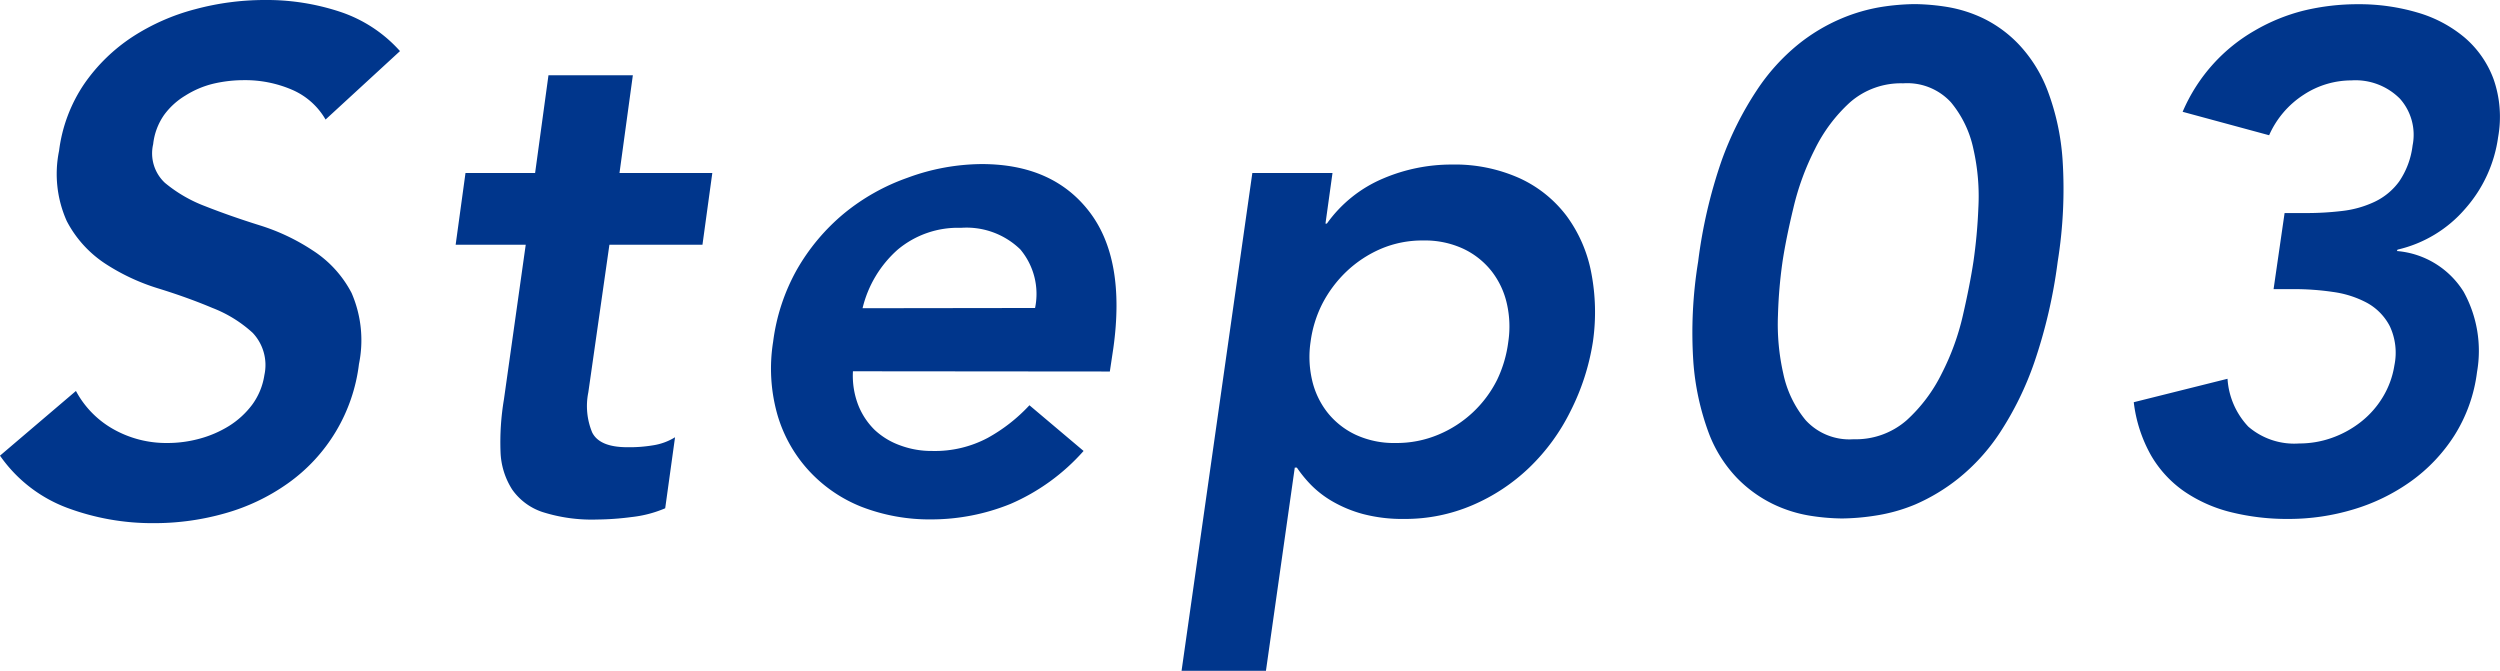 <svg xmlns="http://www.w3.org/2000/svg" viewBox="0 0 213.32 57.24"><path d="M27.78 10.2a6.06 6.06 0 0 0-2.88-2.55 10.11 10.11 0 0 0-4.08-.81 11.49 11.49 0 0 0-2.61.3 8 8 0 0 0-2.37 1A6.21 6.21 0 0 0 14 9.81a5.35 5.35 0 0 0-.93 2.49 3.44 3.44 0 0 0 1 3.3 12 12 0 0 0 3.45 2q2.13.84 4.62 1.62a17.72 17.72 0 0 1 4.56 2.16A9.56 9.56 0 0 1 30 25a10.12 10.12 0 0 1 .63 6.06 14.63 14.63 0 0 1-6.09 10.2 17.34 17.34 0 0 1-5.34 2.54 22 22 0 0 1-6.06.84 20.8 20.8 0 0 1-7.44-1.32A12.17 12.17 0 0 1 0 38.88l6.48-5.52a8.15 8.15 0 0 0 3.21 3.27 9.17 9.17 0 0 0 4.59 1.17 10.33 10.33 0 0 0 2.72-.36 9.4 9.4 0 0 0 2.52-1.08 7.3 7.3 0 0 0 2-1.83A5.71 5.71 0 0 0 22.56 32a4 4 0 0 0-1-3.6 10.91 10.91 0 0 0-3.45-2.13q-2.11-.89-4.64-1.67a17.8 17.8 0 0 1-4.53-2.13 9.72 9.72 0 0 1-3.24-3.6 9.83 9.83 0 0 1-.66-6A13.06 13.06 0 0 1 7.2 7.14a15 15 0 0 1 4.11-4A18.31 18.31 0 0 1 16.68.78 22.85 22.85 0 0 1 22.56 0 19.89 19.89 0 0 1 29 1a11.85 11.85 0 0 1 5.13 3.36zm11.1 10.68l.84-6.12h5.94l1.14-8.34H54l-1.14 8.34h7.92l-.84 6.12H52l-1.8 12.6a5.88 5.88 0 0 0 .33 3.42q.63 1.26 3 1.26a12.15 12.15 0 0 0 2.18-.16 5 5 0 0 0 1.89-.69l-.84 6.06a10.07 10.07 0 0 1-2.88.75 24.09 24.09 0 0 1-2.94.21 13.89 13.89 0 0 1-4.62-.63 5.13 5.13 0 0 1-2.61-1.92 6.35 6.35 0 0 1-1-3.21 22.07 22.07 0 0 1 .29-4.49l1.86-13.2zm33.9 10.8a6.93 6.93 0 0 0 .45 2.88 6.1 6.1 0 0 0 1.41 2.13A6.28 6.28 0 0 0 76.8 38a7.69 7.69 0 0 0 2.76.48 9.59 9.59 0 0 0 4.71-1.11 14.23 14.23 0 0 0 3.57-2.79l4.62 3.9A17.67 17.67 0 0 1 86.22 43a18 18 0 0 1-6.72 1.32 16.09 16.09 0 0 1-6-1.08 12.22 12.22 0 0 1-4.5-3.1 12 12 0 0 1-2.67-4.77 14.43 14.43 0 0 1-.36-6.21A16.92 16.92 0 0 1 68 23a17.53 17.53 0 0 1 4-4.77 17.9 17.9 0 0 1 5.43-3.06A18.54 18.54 0 0 1 83.76 14q6.06 0 9.18 4.05T95 29.7l-.3 2zm15.54-5.4a5.91 5.91 0 0 0-1.26-5A6.59 6.59 0 0 0 82 19.44a8 8 0 0 0-5.4 1.86 9.7 9.7 0 0 0-3 5zm18.54-11.52h6.84l-.6 4.32h.12a11.25 11.25 0 0 1 4.78-3.84 14.87 14.87 0 0 1 5.88-1.2 13.48 13.48 0 0 1 5.79 1.17 10.5 10.5 0 0 1 4 3.21 11.89 11.89 0 0 1 2.1 4.8 17.75 17.75 0 0 1 .15 5.94A19.8 19.8 0 0 1 134 35.1a17.28 17.28 0 0 1-3.51 4.8 16.18 16.18 0 0 1-4.86 3.21 14.54 14.54 0 0 1-5.79 1.17 13.22 13.22 0 0 1-3.54-.42 10.78 10.78 0 0 1-2.61-1.08 8.64 8.64 0 0 1-1.83-1.41 10.78 10.78 0 0 1-1.2-1.47h-.18l-2.46 17.34h-7.2zm21.84 14.4a8.78 8.78 0 0 0-.12-3.24 7 7 0 0 0-1.29-2.76 6.72 6.72 0 0 0-2.4-1.92 7.76 7.76 0 0 0-3.45-.72 9 9 0 0 0-3.63.72 10 10 0 0 0-2.91 1.92 10.4 10.4 0 0 0-2.07 2.76 10.08 10.08 0 0 0-1 3.24 8.78 8.78 0 0 0 .12 3.24 7 7 0 0 0 1.29 2.76 6.72 6.72 0 0 0 2.4 1.92 7.76 7.76 0 0 0 3.45.72 9.19 9.19 0 0 0 3.66-.72 9.81 9.81 0 0 0 5-4.68 10.54 10.54 0 0 0 .95-3.24zm16.2-6.84a42.31 42.31 0 0 1 2-8.61 27.94 27.94 0 0 1 3-6 17.29 17.29 0 0 1 3.51-3.9 15.46 15.46 0 0 1 3.69-2.22 14.92 14.92 0 0 1 3.45-1 19.59 19.59 0 0 1 2.82-.24 18.4 18.4 0 0 1 2.76.24 11.47 11.47 0 0 1 3.15 1 10.6 10.6 0 0 1 3 2.22 11.93 11.93 0 0 1 2.43 3.9 20.59 20.59 0 0 1 1.29 6 39 39 0 0 1-.42 8.61 43.83 43.83 0 0 1-2 8.61 27.05 27.05 0 0 1-2.94 6 16.91 16.91 0 0 1-3.54 3.9 16.28 16.28 0 0 1-3.69 2.22A14.44 14.44 0 0 1 160 44a19.59 19.59 0 0 1-2.82.24 18.4 18.4 0 0 1-2.76-.24 11.47 11.47 0 0 1-3.15-1 11 11 0 0 1-3.06-2.22 11.3 11.3 0 0 1-2.43-3.9 22 22 0 0 1-1.29-6 37.64 37.64 0 0 1 .41-8.56zm7.2 0a40.26 40.26 0 0 0-.39 4.59 19 19 0 0 0 .45 4.95 9.18 9.18 0 0 0 1.92 4 5.06 5.06 0 0 0 4.08 1.62 6.59 6.59 0 0 0 4.53-1.62 13.37 13.37 0 0 0 3-4 21.22 21.22 0 0 0 1.8-4.95q.6-2.61.9-4.59a44.72 44.72 0 0 0 .42-4.59 18.21 18.21 0 0 0-.42-5 9.18 9.18 0 0 0-1.92-4 5.06 5.06 0 0 0-4.08-1.62 6.59 6.59 0 0 0-4.53 1.62 13.37 13.37 0 0 0-3 4 22.24 22.24 0 0 0-1.83 5q-.63 2.61-.93 4.59zm42.84-4.14h1.86a25.66 25.66 0 0 0 3.06-.18 8.82 8.82 0 0 0 2.76-.78 5.52 5.52 0 0 0 2.1-1.74 6.9 6.9 0 0 0 1.14-3.06 4.63 4.63 0 0 0-1.08-4 5.35 5.35 0 0 0-4.14-1.56 7.44 7.44 0 0 0-4.08 1.23 7.9 7.9 0 0 0-2.94 3.45l-7.38-2a14.69 14.69 0 0 1 2.61-4.08 14.5 14.5 0 0 1 3.54-2.85 16 16 0 0 1 4.2-1.71 19.6 19.6 0 0 1 4.59-.54 17.57 17.57 0 0 1 5.13.72 11 11 0 0 1 4 2.13 8.58 8.58 0 0 1 2.46 3.54 9.75 9.75 0 0 1 .39 4.95 11.6 11.6 0 0 1-2.79 6.09 10.83 10.83 0 0 1-5.79 3.51l-.06.12a7.42 7.42 0 0 1 5.7 3.48 10.43 10.43 0 0 1 1.14 6.84 13.19 13.19 0 0 1-1.92 5.4 14.23 14.23 0 0 1-3.72 3.93 16.55 16.55 0 0 1-4.92 2.4 19.11 19.11 0 0 1-5.52.81 19.88 19.88 0 0 1-4.89-.57 12.26 12.26 0 0 1-4-1.77 9.61 9.61 0 0 1-2.85-3.09 12.09 12.09 0 0 1-1.47-4.53l8-2a6.54 6.54 0 0 0 1.77 4.08 6 6 0 0 0 4.35 1.44 8.27 8.27 0 0 0 2.79-.48 8.67 8.67 0 0 0 2.47-1.36 7.81 7.81 0 0 0 1.86-2.1 7.45 7.45 0 0 0 1-2.73 5.34 5.34 0 0 0-.39-3.33 4.77 4.77 0 0 0-1.95-2 8.58 8.58 0 0 0-2.91-.93 22.69 22.69 0 0 0-3.27-.24H194z" fill="#00368c" data-name="レイヤー 2"/></svg>